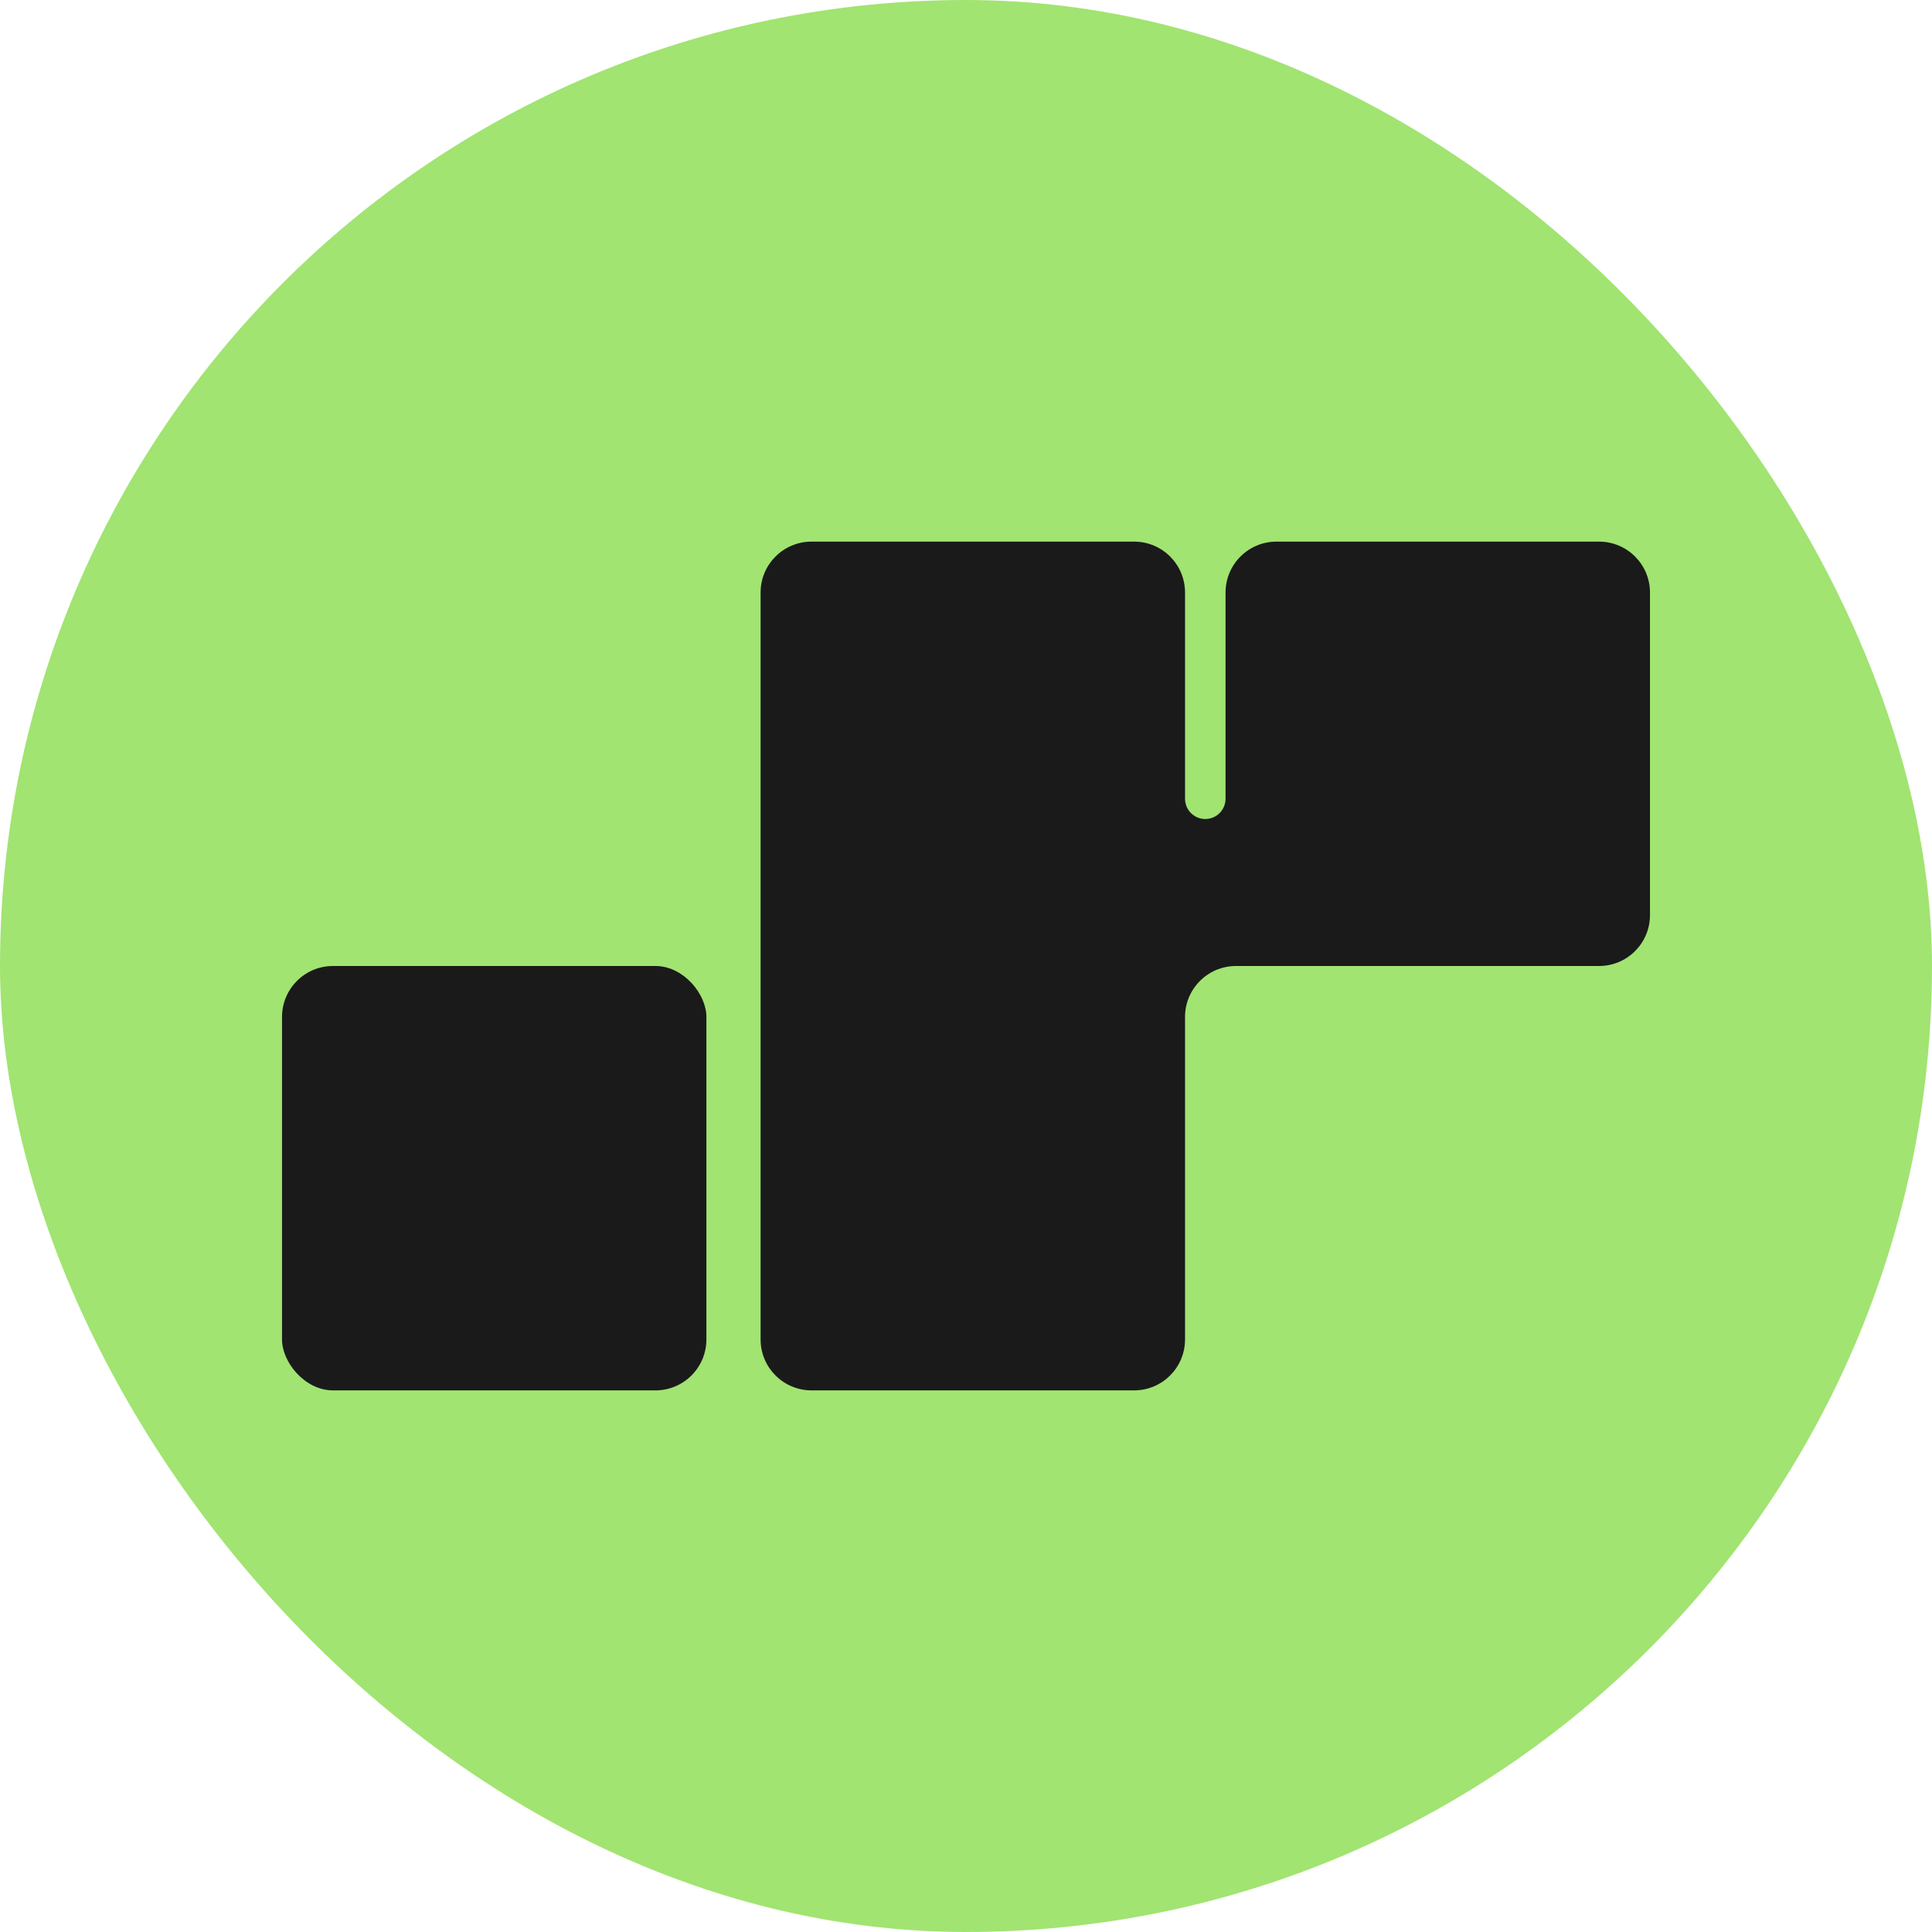 <?xml version="1.0" encoding="UTF-8"?> <svg xmlns="http://www.w3.org/2000/svg" width="38" height="38" viewBox="0 0 38 38" fill="none"><rect width="38" height="38" rx="19" fill="#A1E471"></rect><path d="M23.308 15.71C23.308 15.93 23.486 16.109 23.706 16.109C23.927 16.109 24.105 15.93 24.105 15.71V11.654C24.105 11.101 24.553 10.653 25.107 10.653H31.451C32.004 10.653 32.453 11.101 32.453 11.654V17.999C32.453 18.552 32.004 19 31.451 19H24.31C23.757 19 23.308 19.449 23.308 20.002V26.345C23.308 26.899 22.86 27.347 22.306 27.347H15.962C15.409 27.347 14.96 26.899 14.96 26.345V11.654C14.96 11.101 15.409 10.653 15.962 10.653H22.306C22.86 10.653 23.308 11.101 23.308 11.654V15.71Z" fill="#1A1A1B"></path><rect x="5.547" y="19" width="8.347" height="8.347" rx="1.002" fill="#1A1A1B"></rect></svg> 